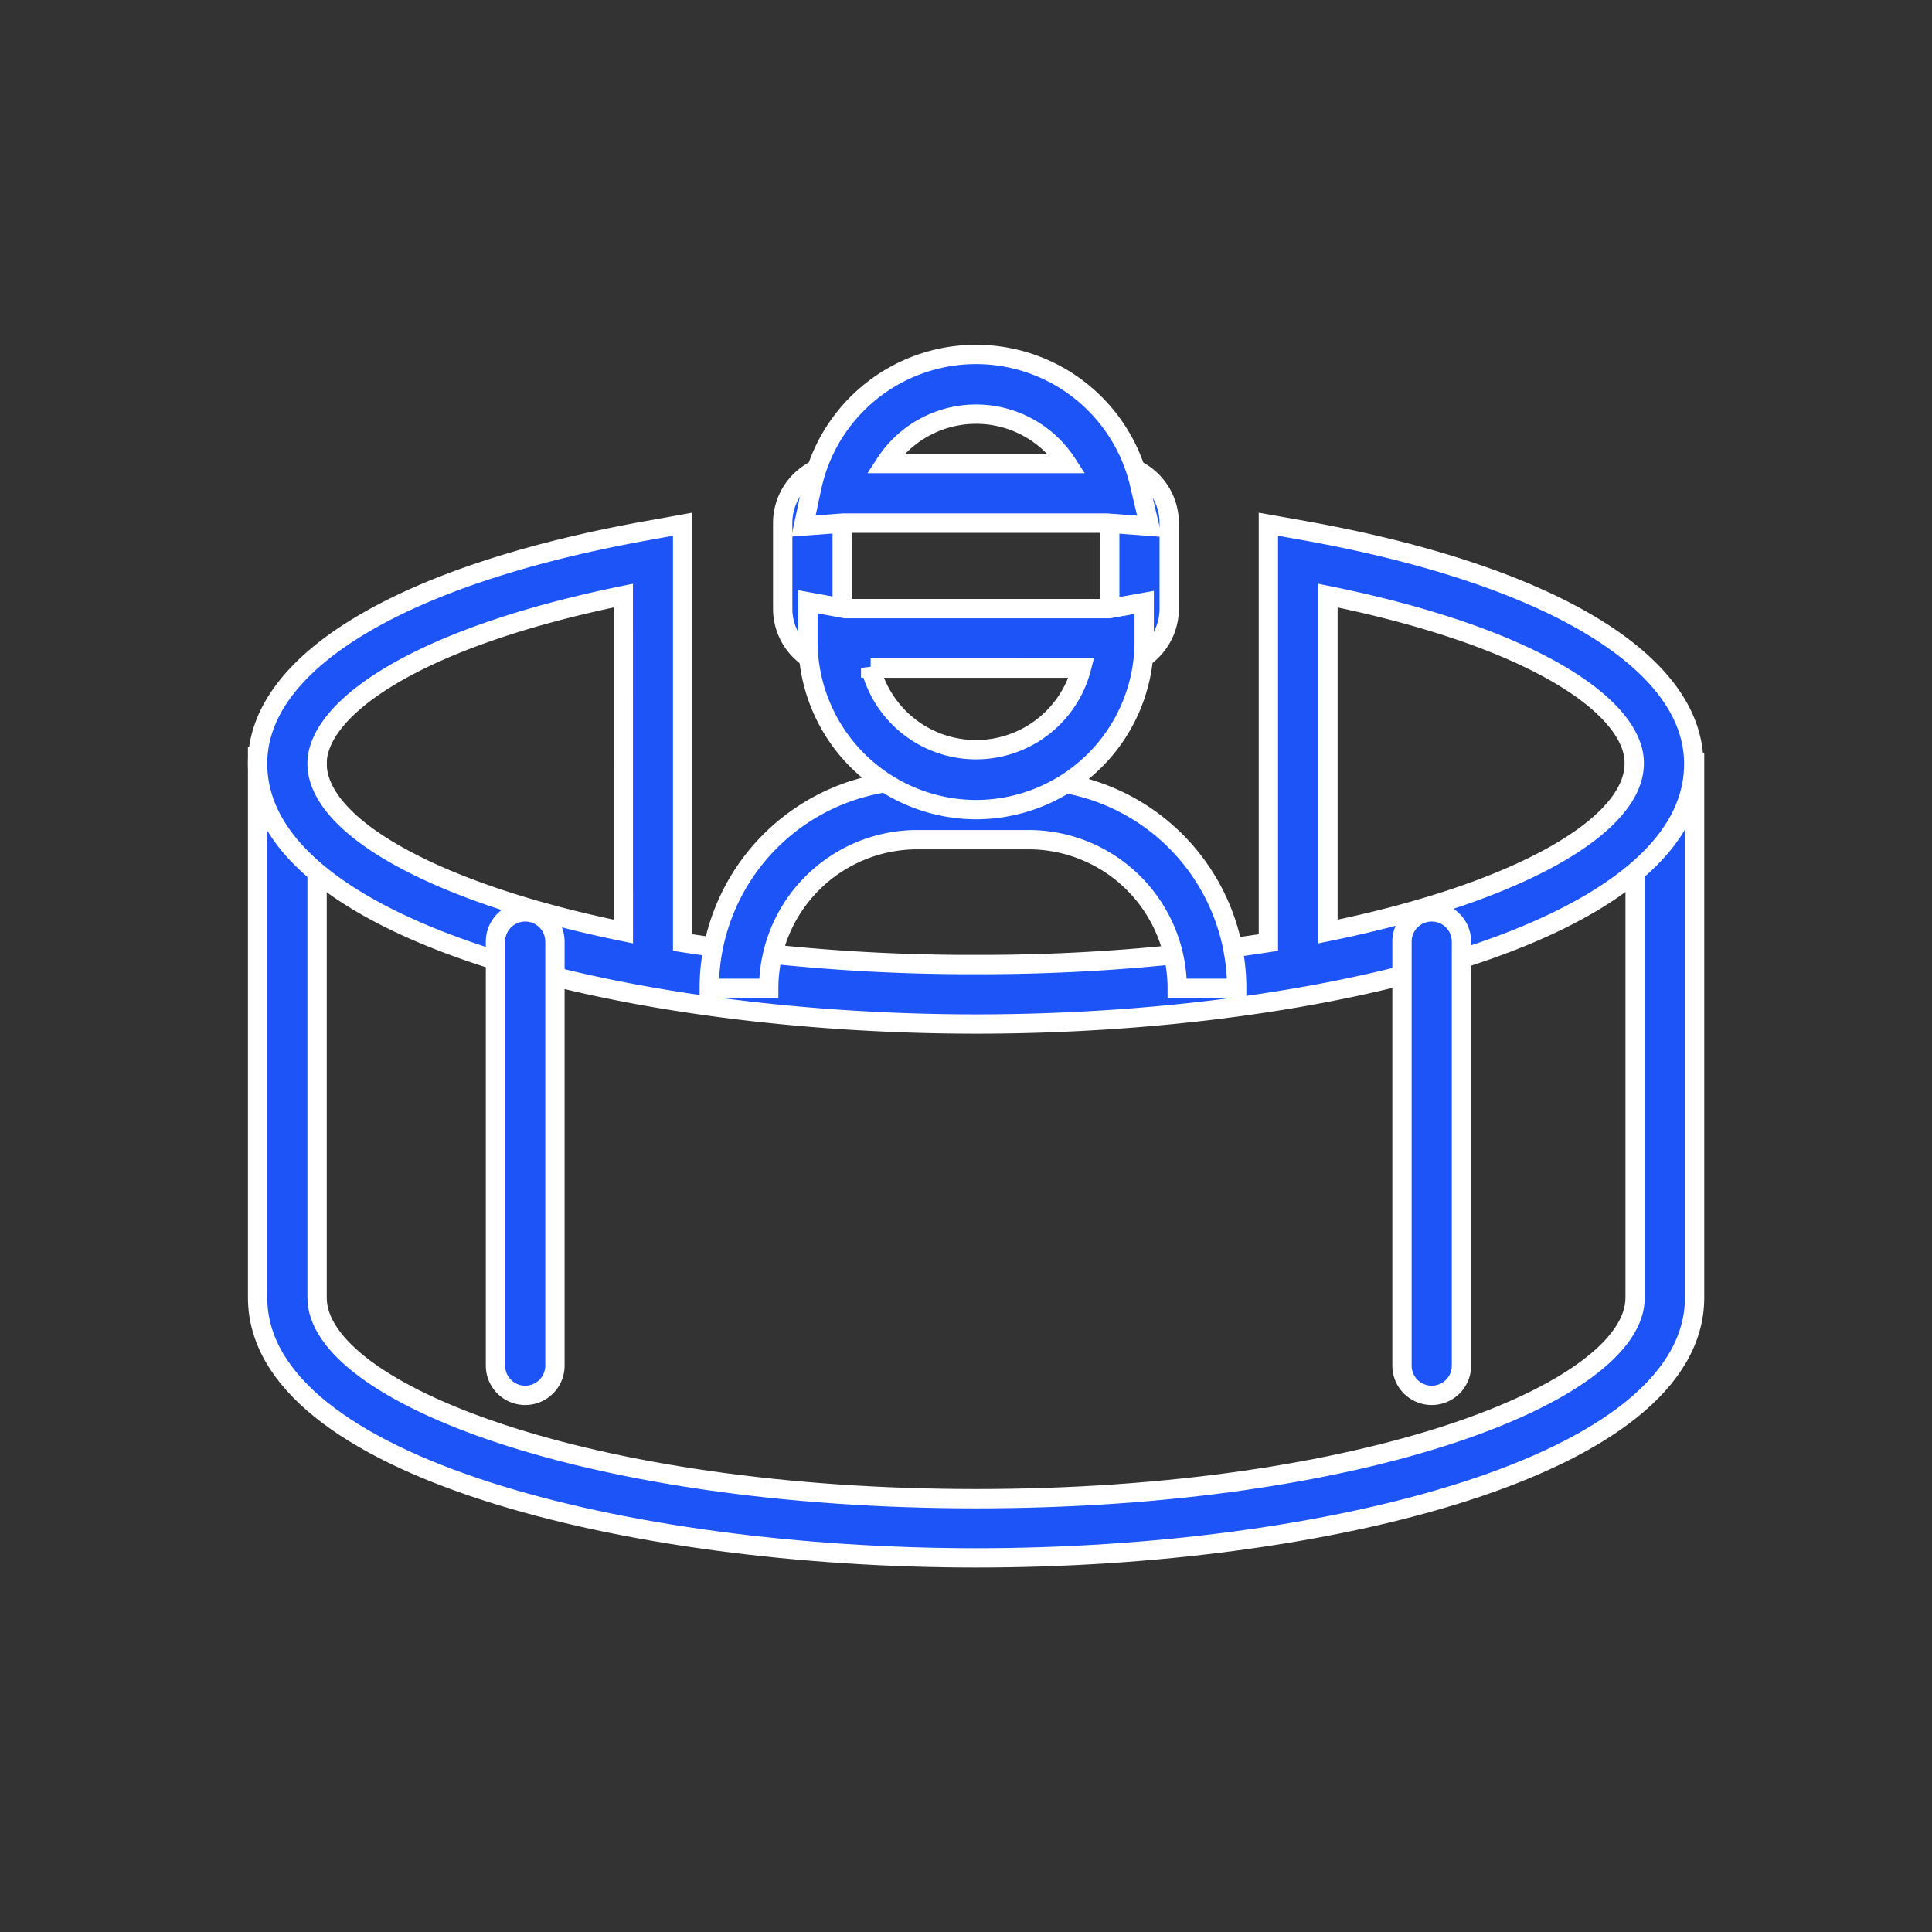 <?xml version="1.0" encoding="UTF-8"?> <svg xmlns="http://www.w3.org/2000/svg" xmlns:xlink="http://www.w3.org/1999/xlink" width="60" height="60" viewBox="0 0 60 60"><rect x="0" y="0" width="60" height="60" fill="#333333" stroke="none"/><defs><clipPath id="clip-path"><rect id="Rectangle_94" data-name="Rectangle 94" width="60" height="60" transform="translate(944 1686)" fill="#fff" stroke="#707070" stroke-width="1"></rect></clipPath></defs><g id="Mask_Group_69" data-name="Mask Group 69" transform="translate(-944 -1686)" clip-path="url(#clip-path)"><g id="Group_73" data-name="Group 73" transform="translate(90.999 15)"><path id="Path_274" data-name="Path 274" d="M22.318,38.4C11.5,38.4,0,35.57,0,30.316V13.52H1.847v16.8c0,2.946,8.4,6.242,20.471,6.242s20.462-3.3,20.462-6.242V13.7h1.847V30.316C44.626,35.57,33.13,38.4,22.318,38.4Z" transform="translate(861.001 1680.981)" fill="#1c54f8" stroke="#fff" stroke-width="0.6"></path><path id="Path_275" data-name="Path 275" d="M22.318,21.222C11.5,21.222,0,18.387,0,13.133,0,9.957,4.534,7.251,12.124,5.894L13.2,5.7V18.692a58.762,58.762,0,0,0,9.114.683,58.635,58.635,0,0,0,9.077-.683V5.7l1.09.194C40.074,7.251,44.6,9.957,44.6,13.133,44.626,18.387,33.13,21.222,22.318,21.222ZM11.357,7.916C4.8,9.255,1.847,11.462,1.847,13.133c0,1.939,3.62,4.017,9.511,5.217Zm21.884,0V18.35c5.9-1.2,9.511-3.278,9.511-5.217C42.779,11.462,39.834,9.255,33.241,7.916Z" transform="translate(861.001 1681.58)" fill="#1c54f8" stroke="#fff" stroke-width="0.6"></path><path id="Path_276" data-name="Path 276" d="M27.817,10.013h-8.31A1.847,1.847,0,0,1,17.66,8.166V5.507A1.847,1.847,0,0,1,19.507,3.66h8.31a1.847,1.847,0,0,1,1.847,1.847V8.166A1.847,1.847,0,0,1,27.817,10.013Zm0-1.847Zm-8.31-2.659V8.166h8.31V5.507Z" transform="translate(859.648 1681.736)" fill="#1c54f8" stroke="#fff" stroke-width="0.6"></path><path id="Path_277" data-name="Path 277" d="M31.57,20.774H29.724a4.617,4.617,0,0,0-4.617-4.617H21.654a4.617,4.617,0,0,0-4.617,4.617H15.19a6.464,6.464,0,0,1,6.464-6.464h3.453a6.464,6.464,0,0,1,6.464,6.464Z" transform="translate(859.837 1680.92)" fill="#1c54f8" stroke="#fff" stroke-width="0.6"></path><path id="Path_278" data-name="Path 278" d="M23.736,14.764A5.235,5.235,0,0,1,18.51,9.547V8.31l1.163.212h8.19l1.09-.194V9.547a5.226,5.226,0,0,1-5.217,5.217Zm-3.278-4.4a3.38,3.38,0,0,0,6.547,0Z" transform="translate(859.582 1681.38)" fill="#1c54f8" stroke="#fff" stroke-width="0.6"></path><path id="Path_279" data-name="Path 279" d="M29.108,5.326l-1.33-.1h-8.19l-1.228.092.259-1.21a5.217,5.217,0,0,1,10.2,0ZM20.9,3.378h5.642a3.361,3.361,0,0,0-5.642,0Z" transform="translate(859.594 1682.018)" fill="#1c54f8" stroke="#fff" stroke-width="0.6"></path><path id="Path_280" data-name="Path 280" d="M8.923,33.754A.923.923,0,0,1,8,32.831V19.663a.923.923,0,1,1,1.847,0V32.831A.923.923,0,0,1,8.923,33.754Z" transform="translate(860.388 1680.58)" fill="#1c54f8" stroke="#fff" stroke-width="0.6"></path><path id="Path_281" data-name="Path 281" d="M39.413,33.754a.923.923,0,0,1-.923-.923V19.663a.923.923,0,1,1,1.847,0V32.831A.923.923,0,0,1,39.413,33.754Z" transform="translate(858.051 1680.58)" fill="#1c54f8" stroke="#fff" stroke-width="0.6"></path></g></g></svg> 